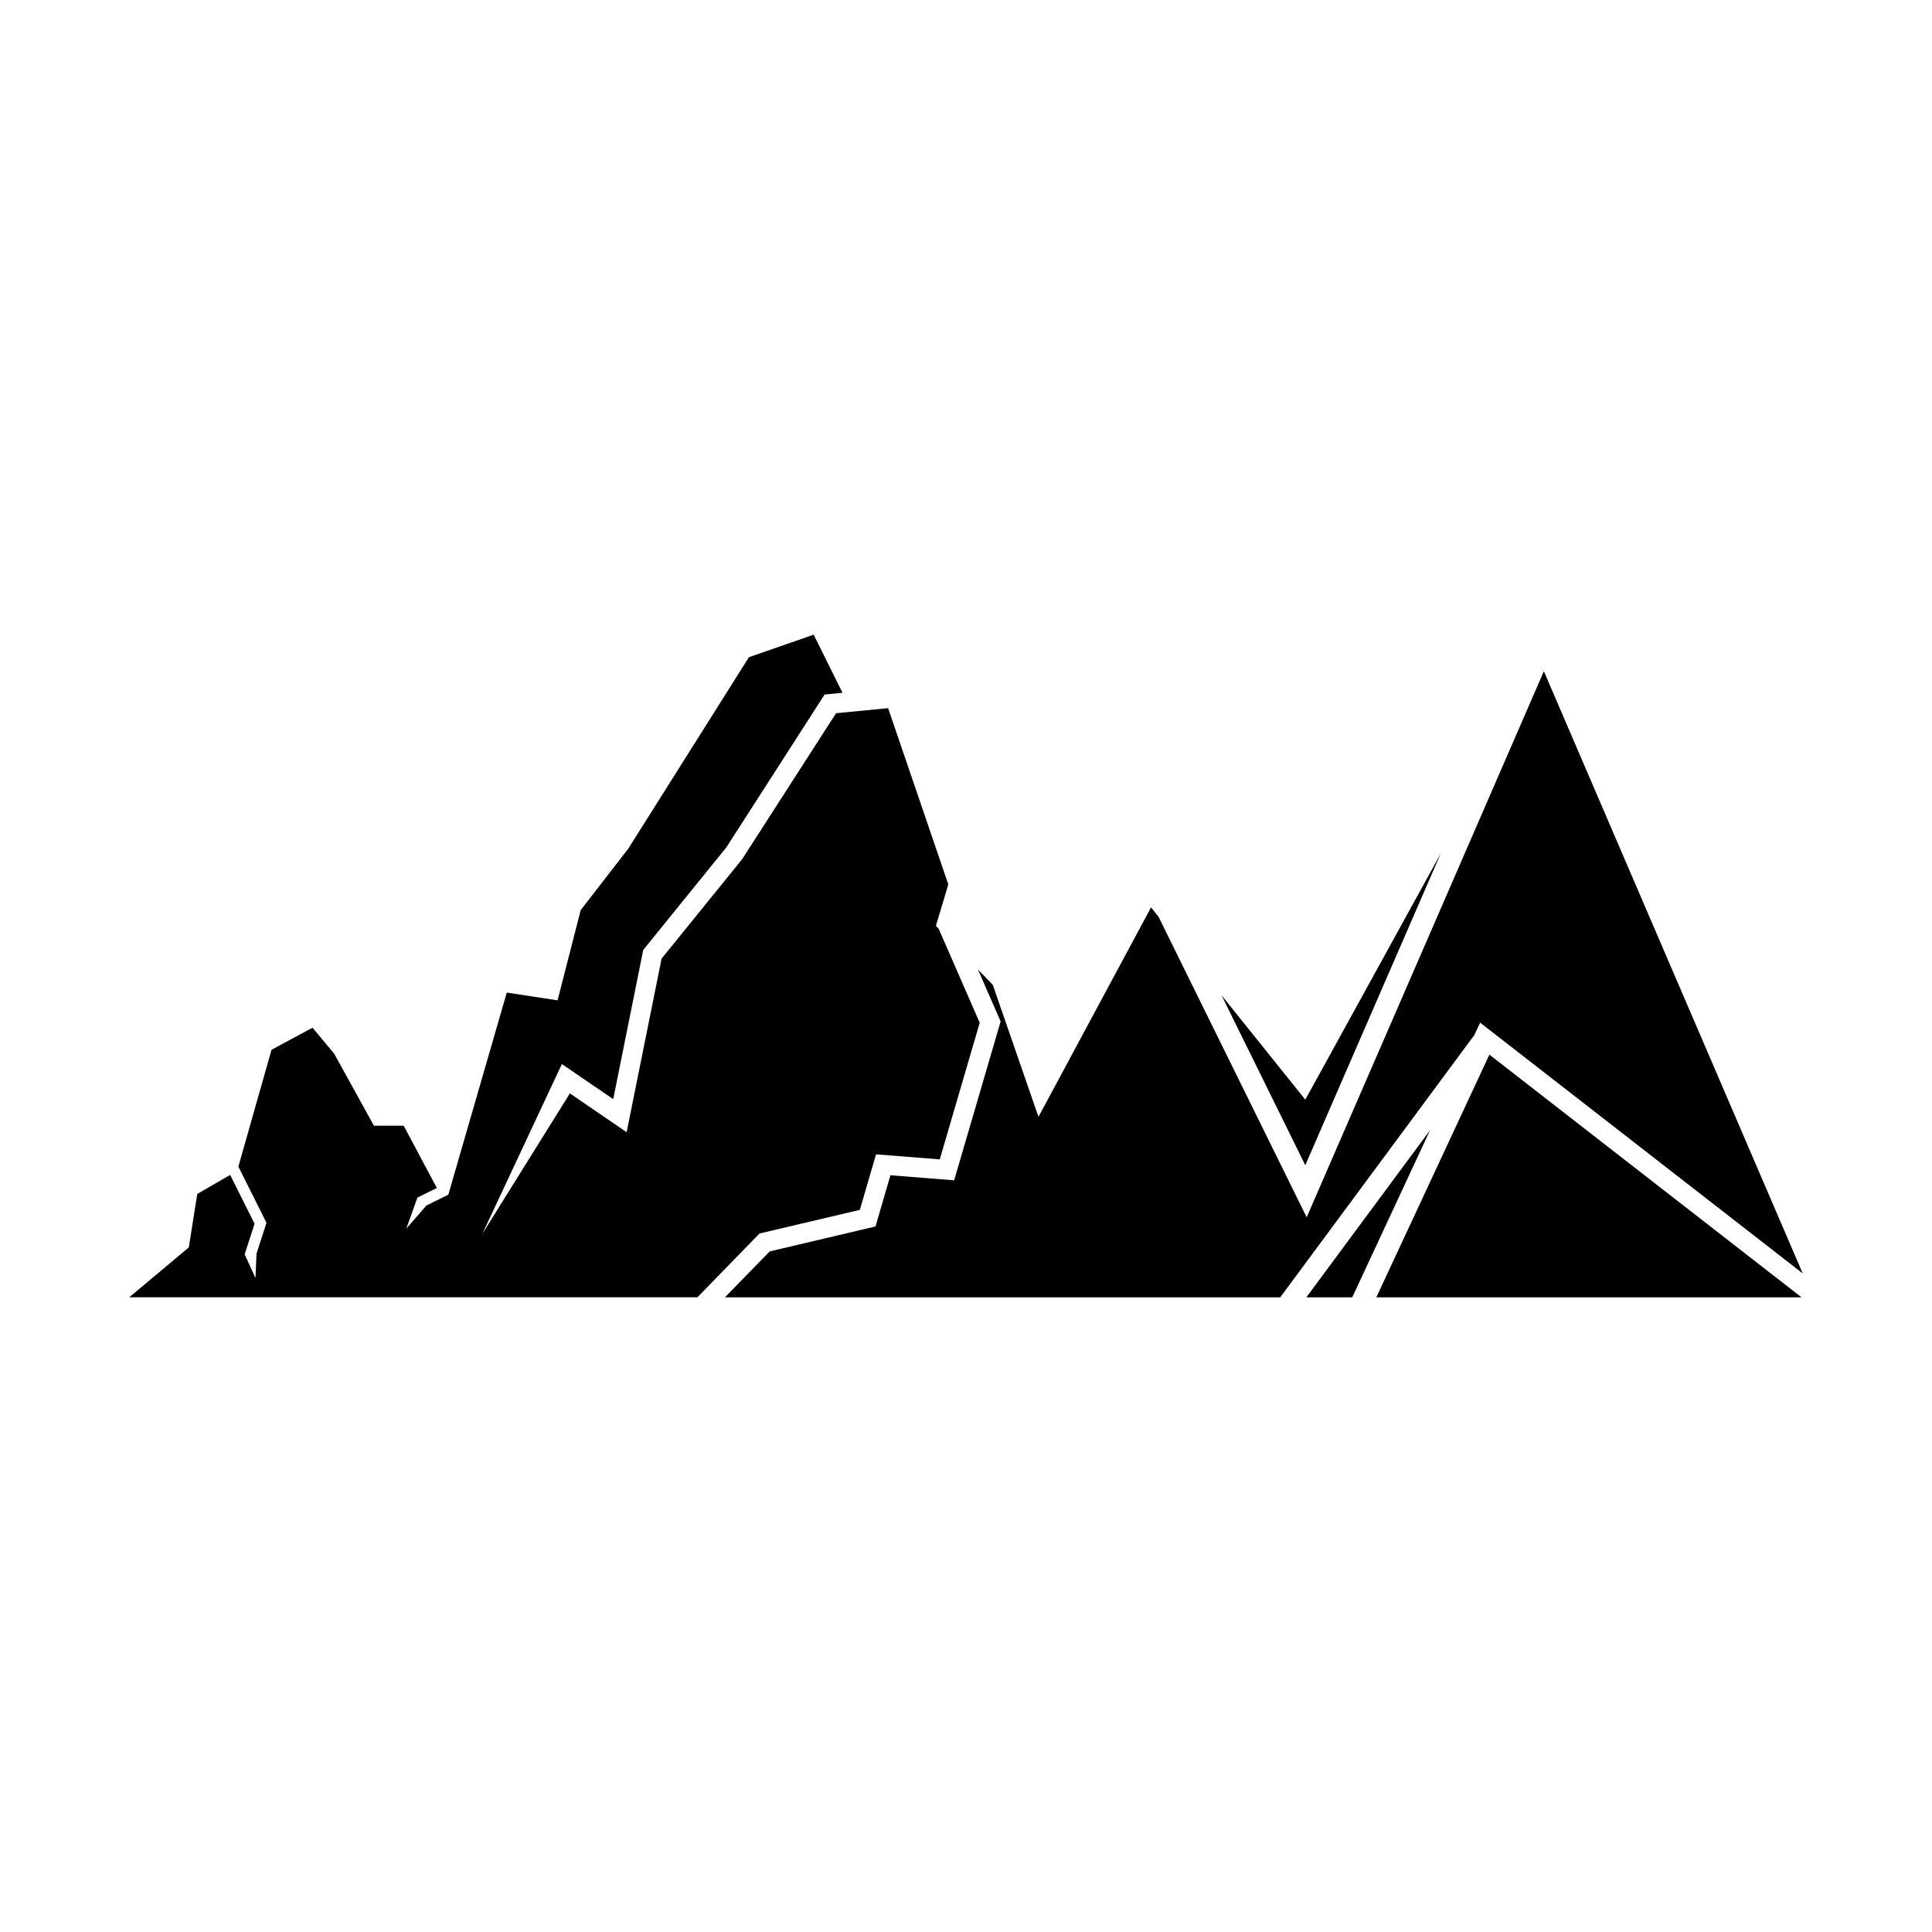 <?xml version="1.0" encoding="UTF-8"?>
<!-- Uploaded to: SVG Repo, www.svgrepo.com, Generator: SVG Repo Mixer Tools -->
<svg fill="#000000" width="800px" height="800px" version="1.1" viewBox="144 144 512 512" xmlns="http://www.w3.org/2000/svg">
 <g>
  <path d="m525.82 370.16-35.906 65.262-22.215-27.699 22.215 45.07z"/>
  <path d="m490.2 487.8h12.164l20.621-44.297z"/>
  <path d="m508.74 487.8h112.68l-82.715-64.309z"/>
  <path d="m536.26 415.02 85.48 66.453-68.602-159.59-62.855 144.71-39.273-79.664-1.973-2.461-29.832 55.508-12.102-34.973-3.953-4.106 6.027 13.797-12.32 42.102-16.887-1.34-3.953 13.566-28.043 6.613-11.859 12.168h147.16l51.438-69.504z"/>
  <path d="m371.87 464.63 4.289-14.723 16.891 1.34 10.582-36.207-10.875-24.918-0.738-0.754 3.293-10.984-15.953-46.715-13.797 1.34-24.918 38.73-21.32 26.305-9.258 46.004-15.043-10.289-23.188 37.207 21.066-44.977 13.609 9.293 7.953-39.531 22.027-27.195 26.039-40.5 4.738-0.461-7.629-15.398-17.164 5.969-31.98 50.742-12.598 16.273-6.137 23.922-13.457-2.062-15.492 53.566-5.824 2.875-5.305 6.117 2.938-8.227 5.152-2.535-8.793-16.516h-7.891l-10.535-19.094-5.731-6.871-10.863 5.844-8.785 30.969 7.445 14.883-2.637 8.176-0.277 6.457-2.871-6.273 2.629-8.117-6.465-12.93-8.723 5.039-2.238 14.176-15.781 13.215h150.57l16.457-16.906z"/>
 </g>
</svg>